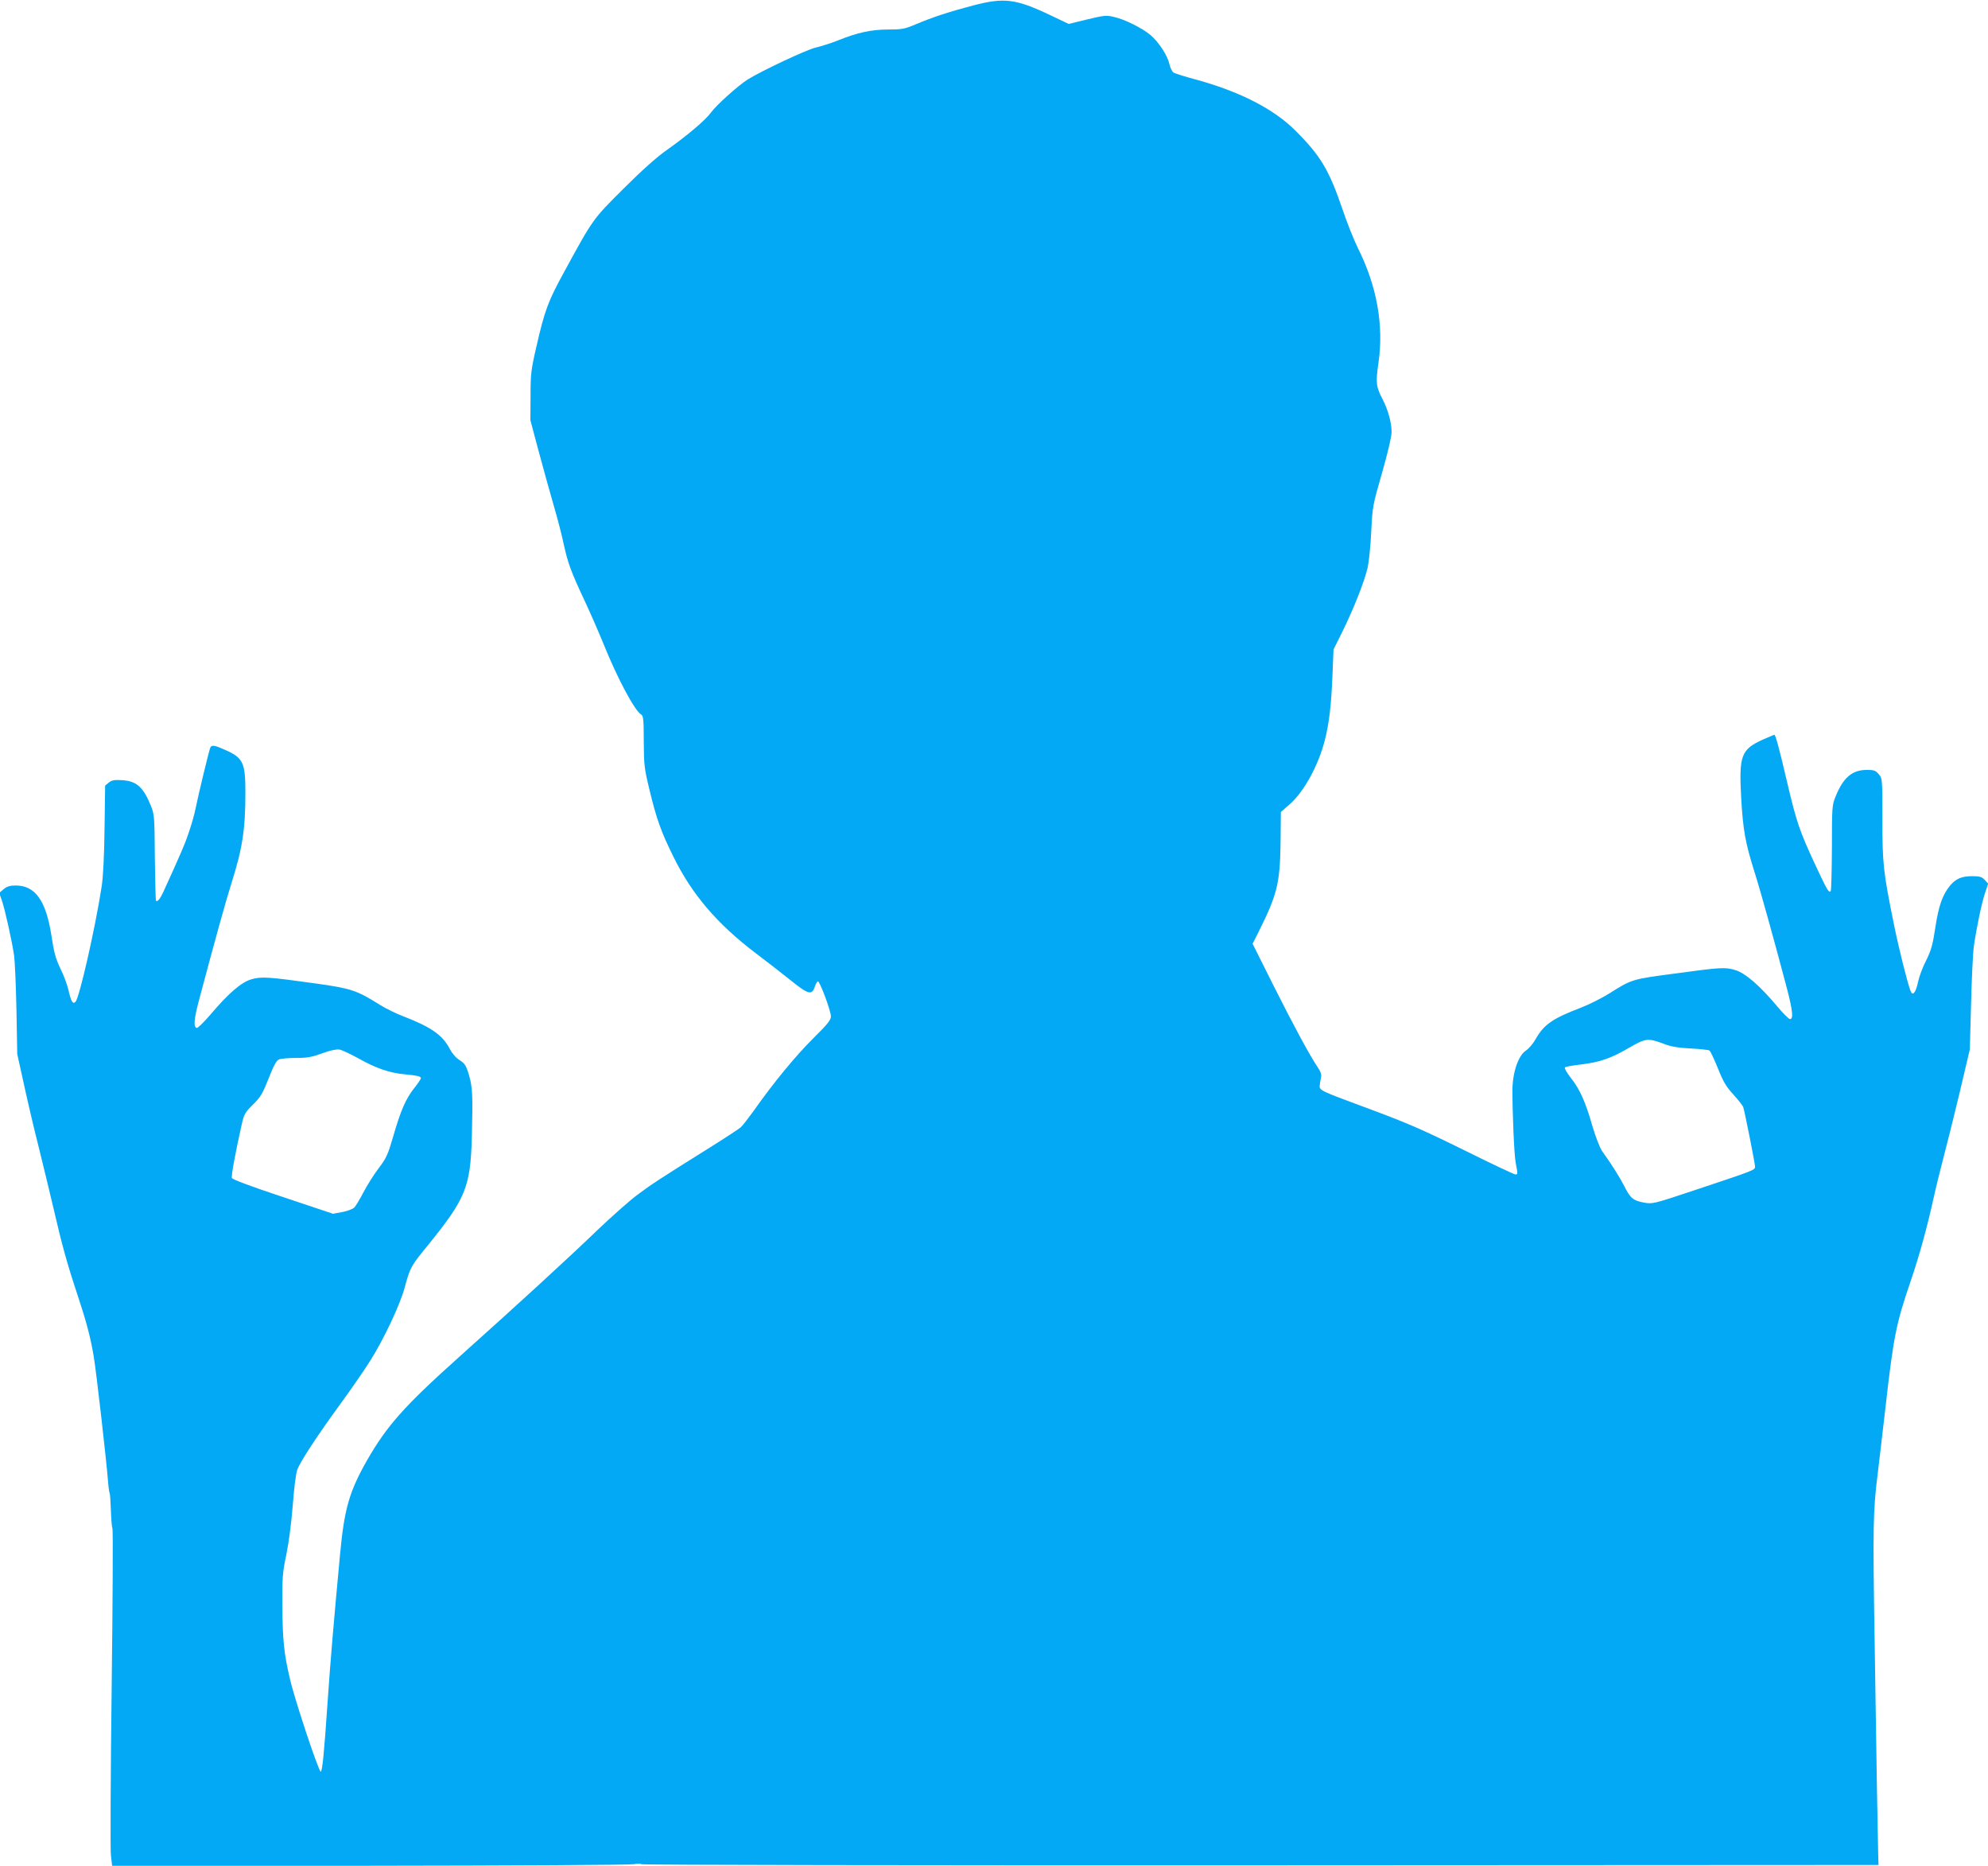 <?xml version="1.0" standalone="no"?>
<!DOCTYPE svg PUBLIC "-//W3C//DTD SVG 20010904//EN"
 "http://www.w3.org/TR/2001/REC-SVG-20010904/DTD/svg10.dtd">
<svg version="1.0" xmlns="http://www.w3.org/2000/svg"
 width="1280pt" height="1201pt" viewBox="0 0 1280 1201"
 preserveAspectRatio="xMidYMid meet">
<g transform="translate(0,1201) scale(0.1,-0.1)"
fill="#03a9f4" stroke="none">
<path d="M6266 11975 c-156 -41 -265 -77 -371 -122 -71 -30 -89 -33 -176 -33
-107 0 -197 -19 -323 -70 -43 -17 -108 -38 -143 -46 -61 -14 -352 -151 -441
-207 -62 -40 -199 -163 -234 -211 -35 -49 -156 -151 -288 -244 -61 -43 -159
-130 -276 -247 -198 -197 -195 -193 -382 -536 -103 -188 -125 -247 -178 -479
-35 -151 -38 -178 -38 -320 l-1 -155 52 -195 c29 -107 72 -265 97 -350 25 -85
55 -200 66 -255 27 -122 47 -177 138 -370 38 -82 93 -208 122 -280 86 -213
198 -422 238 -444 14 -8 17 -32 17 -173 1 -152 3 -173 37 -313 46 -190 74
-268 154 -430 119 -242 282 -433 529 -620 72 -54 174 -134 228 -177 110 -89
135 -96 153 -40 6 18 15 34 20 35 12 2 84 -190 84 -226 0 -23 -23 -51 -118
-145 -112 -112 -250 -279 -379 -462 -34 -47 -71 -95 -84 -107 -13 -11 -103
-70 -199 -130 -331 -207 -375 -236 -466 -304 -51 -38 -165 -139 -255 -225
-200 -192 -510 -476 -892 -818 -356 -319 -466 -443 -596 -670 -111 -196 -144
-308 -171 -596 -42 -448 -63 -696 -81 -960 -22 -325 -34 -445 -44 -444 -14 2
-167 461 -198 596 -39 164 -48 257 -49 477 -1 177 1 208 26 326 16 78 32 204
41 315 8 109 20 203 29 229 20 54 126 216 285 434 67 92 149 211 183 265 88
139 193 361 223 472 36 133 41 141 150 274 244 301 274 375 283 696 7 274 4
324 -19 402 -18 60 -27 73 -60 94 -24 15 -48 43 -63 72 -46 89 -120 141 -302
211 -44 17 -110 49 -145 71 -151 95 -186 107 -414 139 -308 43 -353 46 -417
27 -65 -19 -147 -90 -264 -228 -42 -49 -81 -87 -88 -85 -21 7 -17 56 14 174
107 402 176 651 211 760 70 222 89 343 89 581 0 194 -14 224 -133 276 -63 28
-82 32 -92 16 -7 -11 -79 -311 -96 -395 -5 -27 -22 -91 -39 -140 -25 -78 -52
-142 -171 -402 -19 -41 -36 -60 -45 -51 -2 3 -5 128 -7 279 -2 259 -3 277 -25
331 -49 121 -92 160 -185 166 -51 3 -67 0 -86 -15 l-24 -20 -4 -279 c-2 -178
-9 -313 -19 -374 -42 -271 -143 -713 -168 -739 -18 -17 -28 1 -46 79 -7 30
-29 91 -51 135 -31 65 -42 105 -58 213 -35 225 -104 322 -230 322 -38 0 -56
-6 -78 -24 l-28 -24 17 -48 c21 -62 65 -261 79 -356 5 -40 12 -199 15 -353 l5
-280 41 -185 c22 -102 64 -284 95 -405 30 -121 74 -303 98 -405 53 -231 90
-364 154 -555 57 -172 84 -273 105 -400 16 -94 81 -665 91 -794 3 -41 8 -78
11 -82 3 -5 6 -56 8 -112 2 -57 6 -109 10 -115 4 -7 2 -467 -5 -1024 -7 -557
-9 -1043 -5 -1080 l8 -68 1656 0 c911 1 1677 5 1702 10 25 4 47 4 50 0 3 -5
1796 -8 3985 -7 l3980 2 -2 65 c-3 119 -12 627 -23 1380 -12 740 -10 837 20
1075 6 44 28 240 51 435 51 446 67 529 160 800 57 168 104 337 148 535 17 77
47 199 66 270 19 72 65 256 102 410 l66 280 8 295 c4 162 12 329 18 370 18
123 49 271 71 339 l21 63 -22 24 c-19 20 -32 24 -81 24 -67 0 -104 -16 -141
-59 -49 -59 -75 -131 -96 -271 -17 -113 -27 -147 -59 -212 -22 -42 -45 -104
-52 -137 -15 -72 -35 -96 -49 -59 -21 56 -74 267 -107 429 -69 340 -74 390
-74 676 0 261 0 262 -24 290 -20 24 -31 27 -77 27 -94 0 -152 -50 -201 -173
-22 -53 -23 -69 -23 -328 -1 -150 -4 -276 -8 -279 -12 -13 -23 6 -100 171
-100 215 -120 274 -178 520 -53 227 -77 315 -84 315 -3 0 -36 -14 -73 -30
-143 -65 -156 -102 -141 -380 12 -205 27 -287 85 -471 42 -133 128 -444 210
-754 37 -143 42 -195 19 -195 -7 0 -45 37 -83 83 -111 132 -202 211 -267 232
-65 20 -93 19 -385 -21 -283 -37 -283 -37 -430 -130 -47 -29 -128 -70 -180
-90 -183 -70 -238 -108 -291 -200 -17 -31 -46 -65 -65 -77 -48 -32 -85 -140
-86 -251 0 -159 11 -418 21 -471 14 -74 14 -75 -2 -75 -7 0 -148 66 -313 148
-300 148 -384 184 -679 293 -259 96 -270 101 -268 130 1 13 5 36 8 51 5 20 0
37 -22 70 -50 74 -152 262 -288 533 l-130 260 38 75 c120 241 138 313 142 569
l2 204 56 49 c93 81 185 250 227 413 28 110 41 221 49 412 l7 172 58 117 c72
146 141 320 162 411 8 37 19 142 23 233 8 162 10 169 70 378 36 126 61 233 61
260 0 62 -23 144 -58 212 -42 80 -45 106 -27 232 36 241 -9 497 -133 743 -24
49 -69 161 -98 247 -86 253 -141 345 -302 506 -140 140 -356 251 -635 328 -76
20 -145 42 -153 48 -8 7 -20 31 -25 55 -12 54 -68 140 -121 185 -51 44 -167
102 -236 117 -48 12 -64 10 -172 -16 l-119 -29 -120 57 c-221 105 -296 114
-495 62z m4449 -6685 c43 -17 91 -25 170 -29 61 -3 115 -9 121 -13 7 -4 31
-56 55 -115 35 -88 54 -119 100 -169 31 -34 59 -70 63 -80 11 -36 76 -363 76
-383 0 -23 2 -22 -382 -150 -276 -92 -277 -92 -334 -82 -69 13 -87 28 -126
106 -28 55 -78 135 -143 226 -14 20 -42 92 -62 160 -44 155 -81 238 -140 312
-25 32 -42 62 -37 66 5 5 52 13 104 19 122 15 192 39 310 108 107 62 121 63
225 24z m-8405 -94 c106 -60 196 -92 292 -101 86 -8 108 -14 108 -25 0 -6 -19
-34 -42 -63 -55 -69 -88 -145 -135 -308 -35 -121 -45 -143 -95 -209 -31 -41
-75 -111 -98 -155 -23 -44 -49 -88 -59 -98 -9 -9 -44 -23 -77 -29 l-60 -11
-323 108 c-200 66 -325 113 -328 122 -5 14 22 161 64 348 14 62 21 75 72 125
49 48 62 71 101 169 34 87 50 115 68 122 13 5 62 9 110 9 71 0 102 6 167 30
49 18 91 27 110 24 16 -2 72 -29 125 -58z"/>
</g>
</svg>
